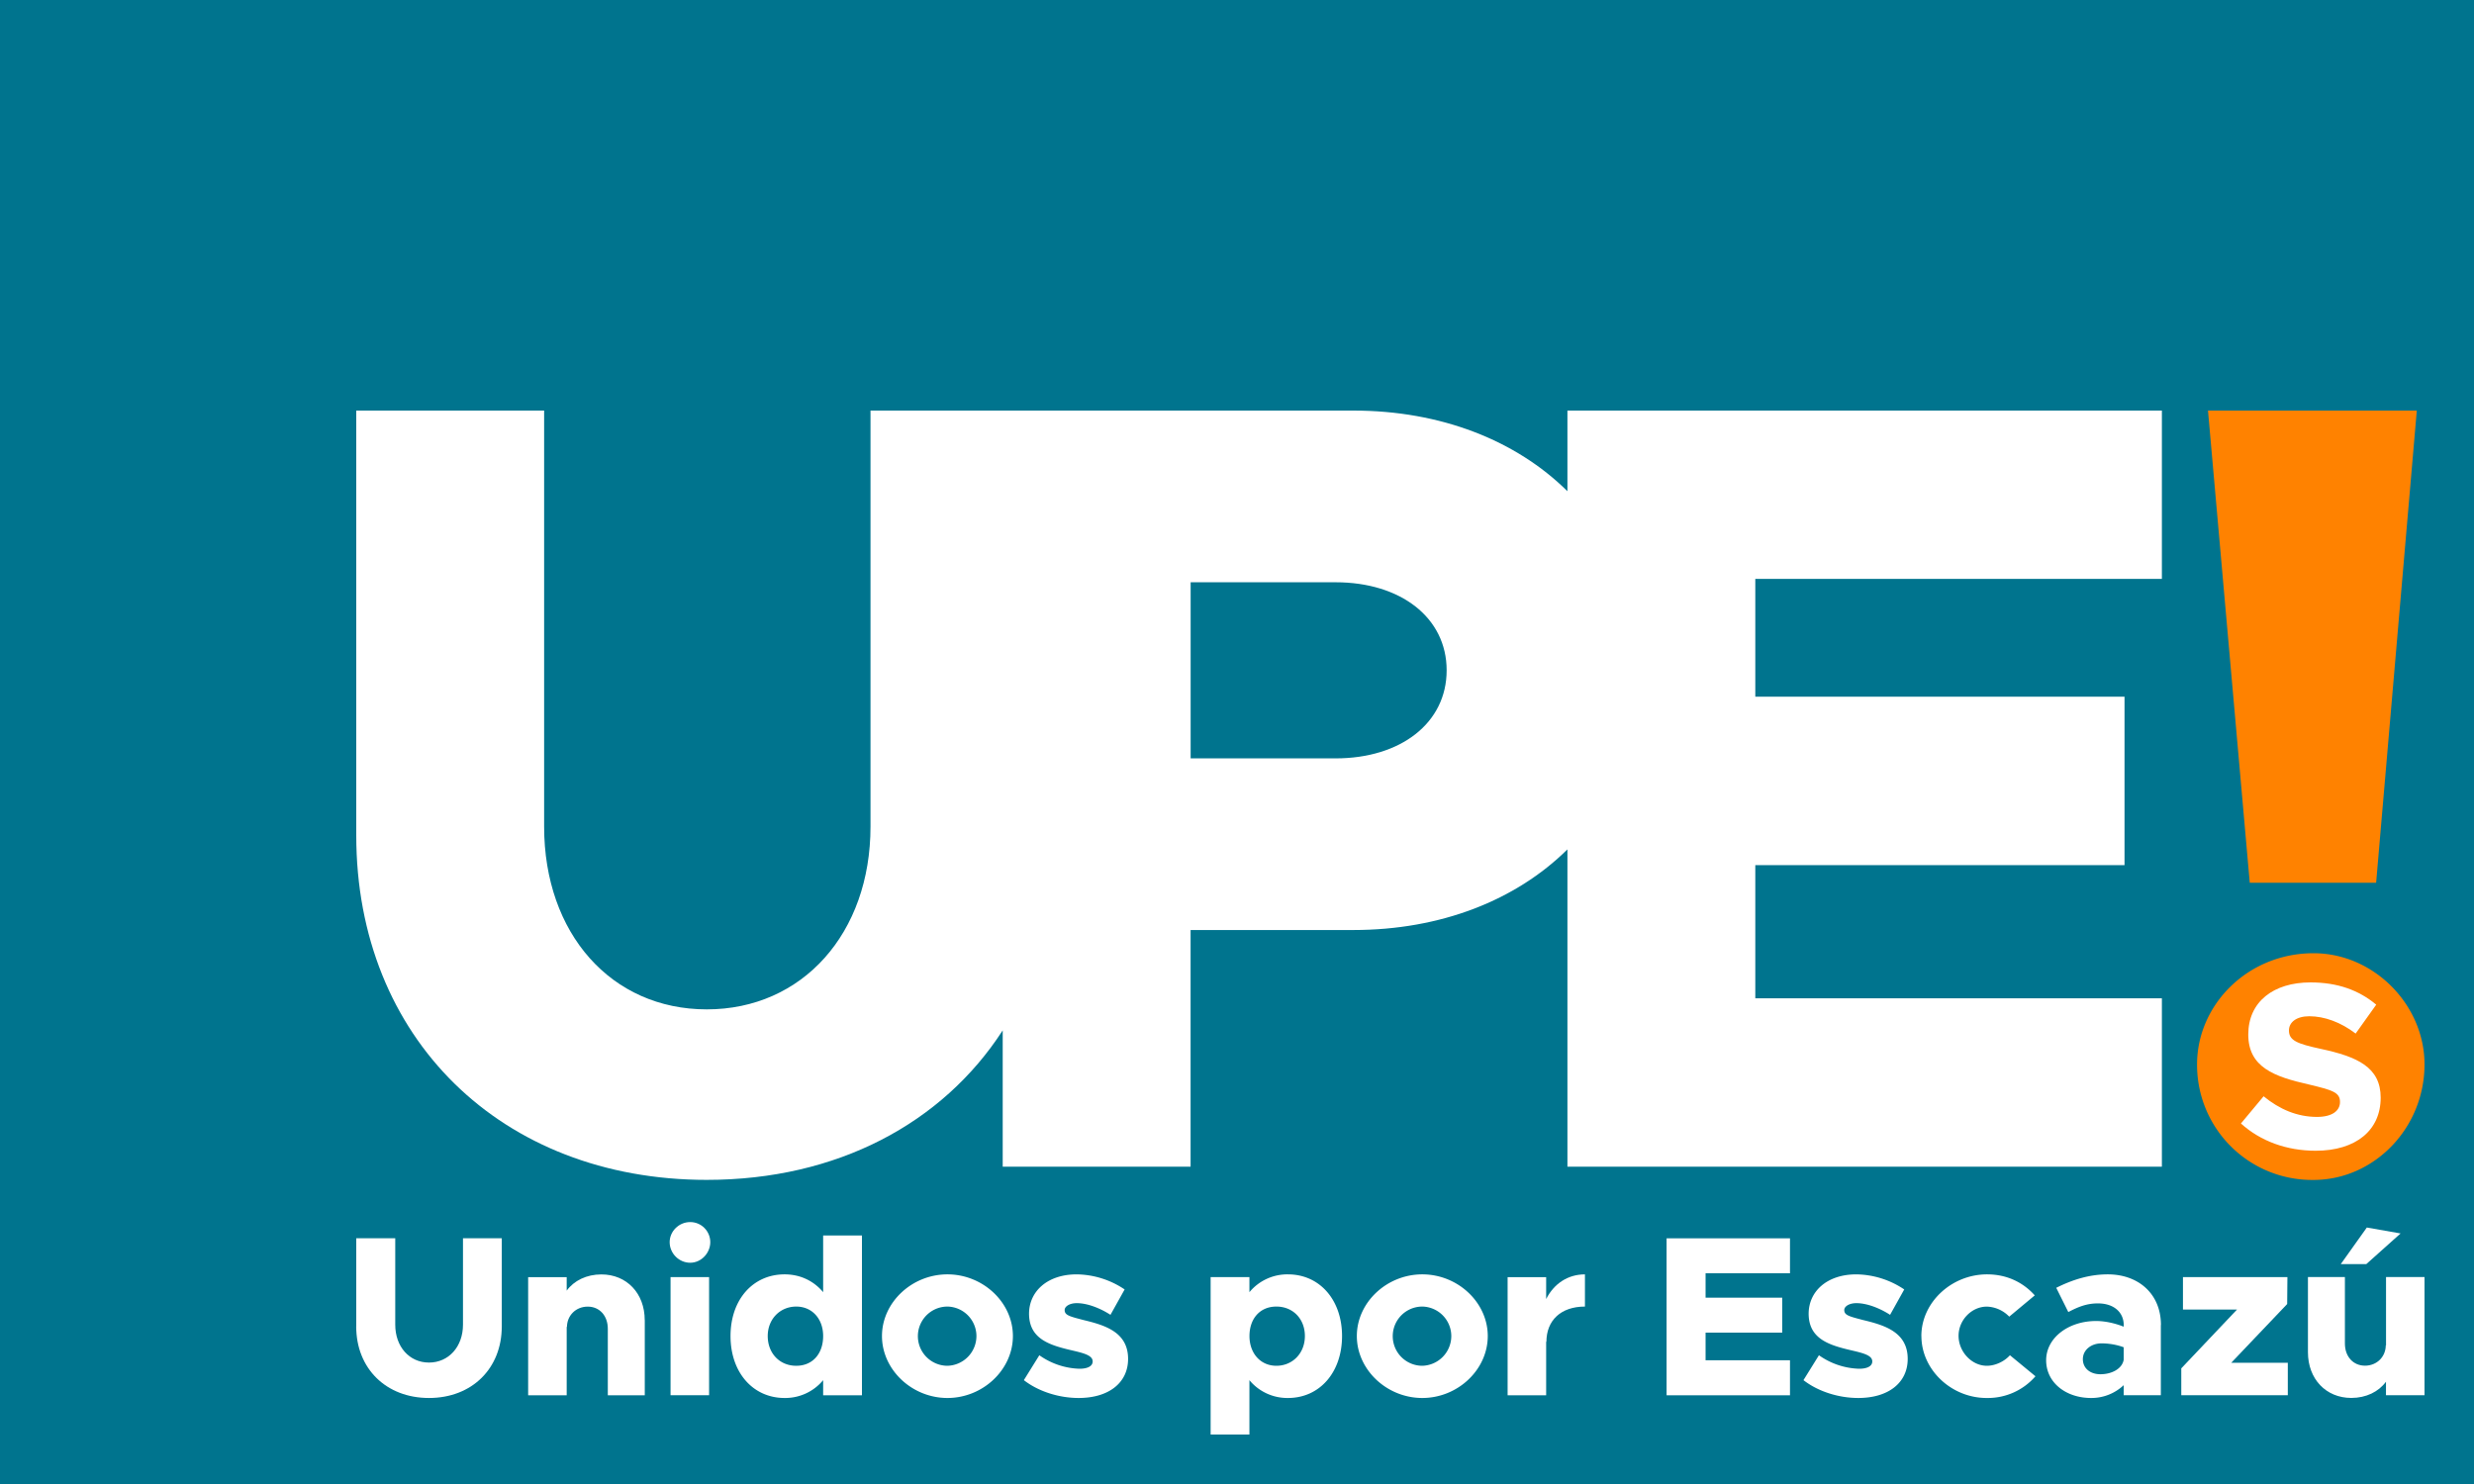 <?xml version="1.0" encoding="UTF-8"?>
<svg xmlns="http://www.w3.org/2000/svg" viewBox="0 0 500 300">
  <path fill="#00748e" d="M0 0h500v300H0z"/>
  <path fill="#fff" d="M436.92 117.04V83H316.78v16.3C306.41 89.04 291.22 83 273.49 83h-97.56v84.11c0 21.58-13.77 36.94-33.09 36.94s-32.87-15.35-32.87-36.94V83H72v85.88c0 40.94 29.31 69.64 70.84 69.64 26.37 0 47.68-11.46 59.81-30.22v27.55h37.97v-47.84h32.87c17.73 0 32.91-6.04 43.29-16.3v64.14h120.14v-34.04h-82.17v-26.92h74.62v-34.05h-74.62v-23.81h82.17Zm-166.98 36.27h-29.31v-35.6h29.31c13.1 0 22.43 7.12 22.43 17.8s-9.33 17.8-22.43 17.8Z"/>
  <path fill="#ff8200" d="M444.03 215.17c0-12.02 10.21-22.47 23.54-22.47 12.21 0 22.43 10.46 22.43 22.47 0 12.9-10.21 23.36-22.43 23.36a23.25 23.25 0 0 1-23.54-23.36ZM446.25 83h42.19l-8.22 95.45h-25.54L446.24 83Z"/>
  <path fill="#fff" d="m452.89 227.13 4.59-5.51c3.2 2.63 6.79 4.17 10.8 4.17 3.06 0 4.64-1.24 4.64-3.02 0-1.96-1.53-2.39-6.31-3.54-7.03-1.58-12.23-3.5-12.23-10.1s5.07-10.53 12.57-10.53c5.5 0 9.8 1.58 13.29 4.5l-4.16 5.84c-3.01-2.3-6.31-3.5-9.37-3.5-2.63 0-4.11 1.24-4.11 2.87 0 2.01 1.58 2.68 6.45 3.73 7.36 1.58 12.09 3.69 12.09 9.86 0 6.61-5.02 10.73-13.14 10.73-5.83 0-11.14-1.92-15.1-5.51Z"/>
  <g fill="#fff">
    <path d="M72 268.15v-17.83h7.88v17.46c0 4.48 2.86 7.67 6.82 7.67s6.87-3.19 6.87-7.67v-17.46h7.84v17.83c0 8.5-6.04 14.46-14.71 14.46s-14.71-5.96-14.71-14.46Z"/>
    <path d="M130.31 266.86v15.2h-7.47v-13.44c0-2.63-1.66-4.48-4.06-4.48s-4.2 1.8-4.2 4.16l-.05-.14v13.9h-7.79v-23.88h7.79v2.73c1.48-2.03 4.01-3.28 7.01-3.28 5.12 0 8.76 3.83 8.76 9.24Z"/>
    <path d="M135.34 251.11c0-2.17 1.84-4.06 4.15-4.06s4.06 1.89 4.06 4.06-1.8 4.16-4.06 4.16-4.15-1.89-4.15-4.16Zm.18 7.06h7.79v23.88h-7.79v-23.88Z"/>
    <path d="M174.2 249.77v32.29h-7.84v-3.05a9.95 9.95 0 0 1-7.79 3.6c-6.41 0-10.93-5.17-10.93-12.52s4.52-12.47 10.93-12.47c3.18 0 5.9 1.34 7.79 3.6v-11.46h7.84Zm-7.84 20.32c0-3.46-2.21-5.96-5.44-5.96s-5.76 2.49-5.76 5.96 2.4 6.01 5.76 6.01 5.44-2.49 5.44-6.01Z"/>
    <path d="M178.25 270.09c0-6.79 6.04-12.47 13.23-12.47s13.23 5.68 13.23 12.47-6.04 12.52-13.23 12.52-13.23-5.73-13.23-12.52Zm19.09 0a5.98 5.98 0 0 0-5.85-5.96 5.98 5.98 0 0 0 0 11.97 6.02 6.02 0 0 0 5.85-6.01Z"/>
    <path d="m206.92 279.01 3.13-5.04a14.74 14.74 0 0 0 8.11 2.73c1.71 0 2.67-.55 2.67-1.48 0-1.15-1.57-1.62-3.92-2.17-4.61-1.06-8.9-2.26-8.94-7.44 0-4.57 3.73-7.99 9.64-7.99a17.7 17.7 0 0 1 9.68 3.05l-2.86 5.13c-2.07-1.34-4.66-2.36-6.82-2.36-1.43 0-2.44.65-2.44 1.39 0 1.06 1.01 1.29 3.83 2.03 4.24 1.02 8.99 2.4 8.99 7.85 0 4.8-3.87 7.9-10 7.9-4.01 0-8.16-1.34-11.06-3.6Z"/>
    <path d="M271.23 270.09c0 7.34-4.52 12.52-10.93 12.52a9.95 9.95 0 0 1-7.79-3.6V290h-7.84v-31.83h7.84v3.05a9.95 9.95 0 0 1 7.79-3.6c6.41 0 10.93 5.17 10.93 12.47Zm-7.51 0c0-3.46-2.4-5.96-5.76-5.96s-5.44 2.49-5.44 5.96 2.21 6.01 5.44 6.01 5.76-2.49 5.76-6.01Z"/>
    <path d="M274.22 270.09c0-6.79 6.04-12.47 13.23-12.47s13.23 5.68 13.23 12.47-6.04 12.52-13.23 12.52-13.23-5.73-13.23-12.52Zm19.09 0a5.98 5.98 0 0 0-5.85-5.96 5.98 5.98 0 0 0 0 11.97 6.02 6.02 0 0 0 5.85-6.01Z"/>
    <path d="M320.32 257.62v6.51c-4.84 0-7.79 2.77-7.79 7.16l-.05-.09v10.86h-7.79v-23.88h7.79v4.43c1.57-3.1 4.38-4.99 7.84-4.99Z"/>
    <path d="M344.7 257.39v4.94h15.49v7.07H344.7v5.59h17.06v7.07h-24.94v-31.73h24.94v7.07H344.7Z"/>
    <path d="m364.48 279.01 3.13-5.04a14.74 14.74 0 0 0 8.11 2.73c1.71 0 2.67-.55 2.67-1.48 0-1.15-1.57-1.62-3.92-2.17-4.61-1.06-8.9-2.26-8.94-7.44 0-4.57 3.73-7.99 9.64-7.99a17.7 17.7 0 0 1 9.68 3.05l-2.86 5.13c-2.07-1.34-4.66-2.36-6.82-2.36-1.43 0-2.44.65-2.44 1.39 0 1.06 1.01 1.29 3.83 2.03 4.24 1.02 8.99 2.4 8.99 7.85 0 4.8-3.87 7.9-10 7.9-4.01 0-8.16-1.34-11.06-3.6Z"/>
    <path d="M388.31 270.09c0-6.79 6.09-12.47 13.28-12.47 4.06 0 7.33 1.66 9.64 4.25l-5.16 4.3a6.56 6.56 0 0 0-4.52-2.03c-3.09 0-5.72 2.73-5.72 5.91s2.63 6.05 5.72 6.05c1.71 0 3.55-.88 4.66-2.13l5.16 4.25a12.73 12.73 0 0 1-9.87 4.39c-7.15 0-13.18-5.73-13.18-12.52Z"/>
    <path d="M436.71 267.87v14.18h-7.51v-2.03a9.47 9.47 0 0 1-6.59 2.59c-5.07 0-9.08-3.1-9.08-7.62s4.47-7.94 10.1-7.94c1.75 0 3.73.42 5.58 1.15v-.32c0-2.54-1.94-4.39-5.21-4.39-2.26 0-3.97.69-5.99 1.75l-2.44-4.9c3.32-1.66 6.73-2.72 10.42-2.72 6.13 0 10.74 3.88 10.74 10.25Zm-7.51 7.03v-2.54c-1.2-.46-2.86-.79-4.47-.79-2.12 0-3.78 1.34-3.78 3.19s1.48 3.05 3.55 3.05c2.31 0 4.38-1.11 4.7-2.91Z"/>
    <path d="m440.86 276.6 11.25-11.87h-10.93v-6.56h21.11l-.05 5.45-11.3 11.87h11.43v6.56h-21.53v-5.45Z"/>
    <path d="M490 258.17v23.88h-7.79v-2.73c-1.48 2.03-4.01 3.28-7.01 3.28-5.12 0-8.76-3.83-8.76-9.24v-15.2h7.47v13.44c0 2.63 1.66 4.48 4.06 4.48s4.2-1.8 4.2-4.16l.05.14v-13.9h7.79Zm-11.76-2.63h-5.16l5.26-7.39 6.82 1.2-6.92 6.19Z"/>
  </g>
</svg>